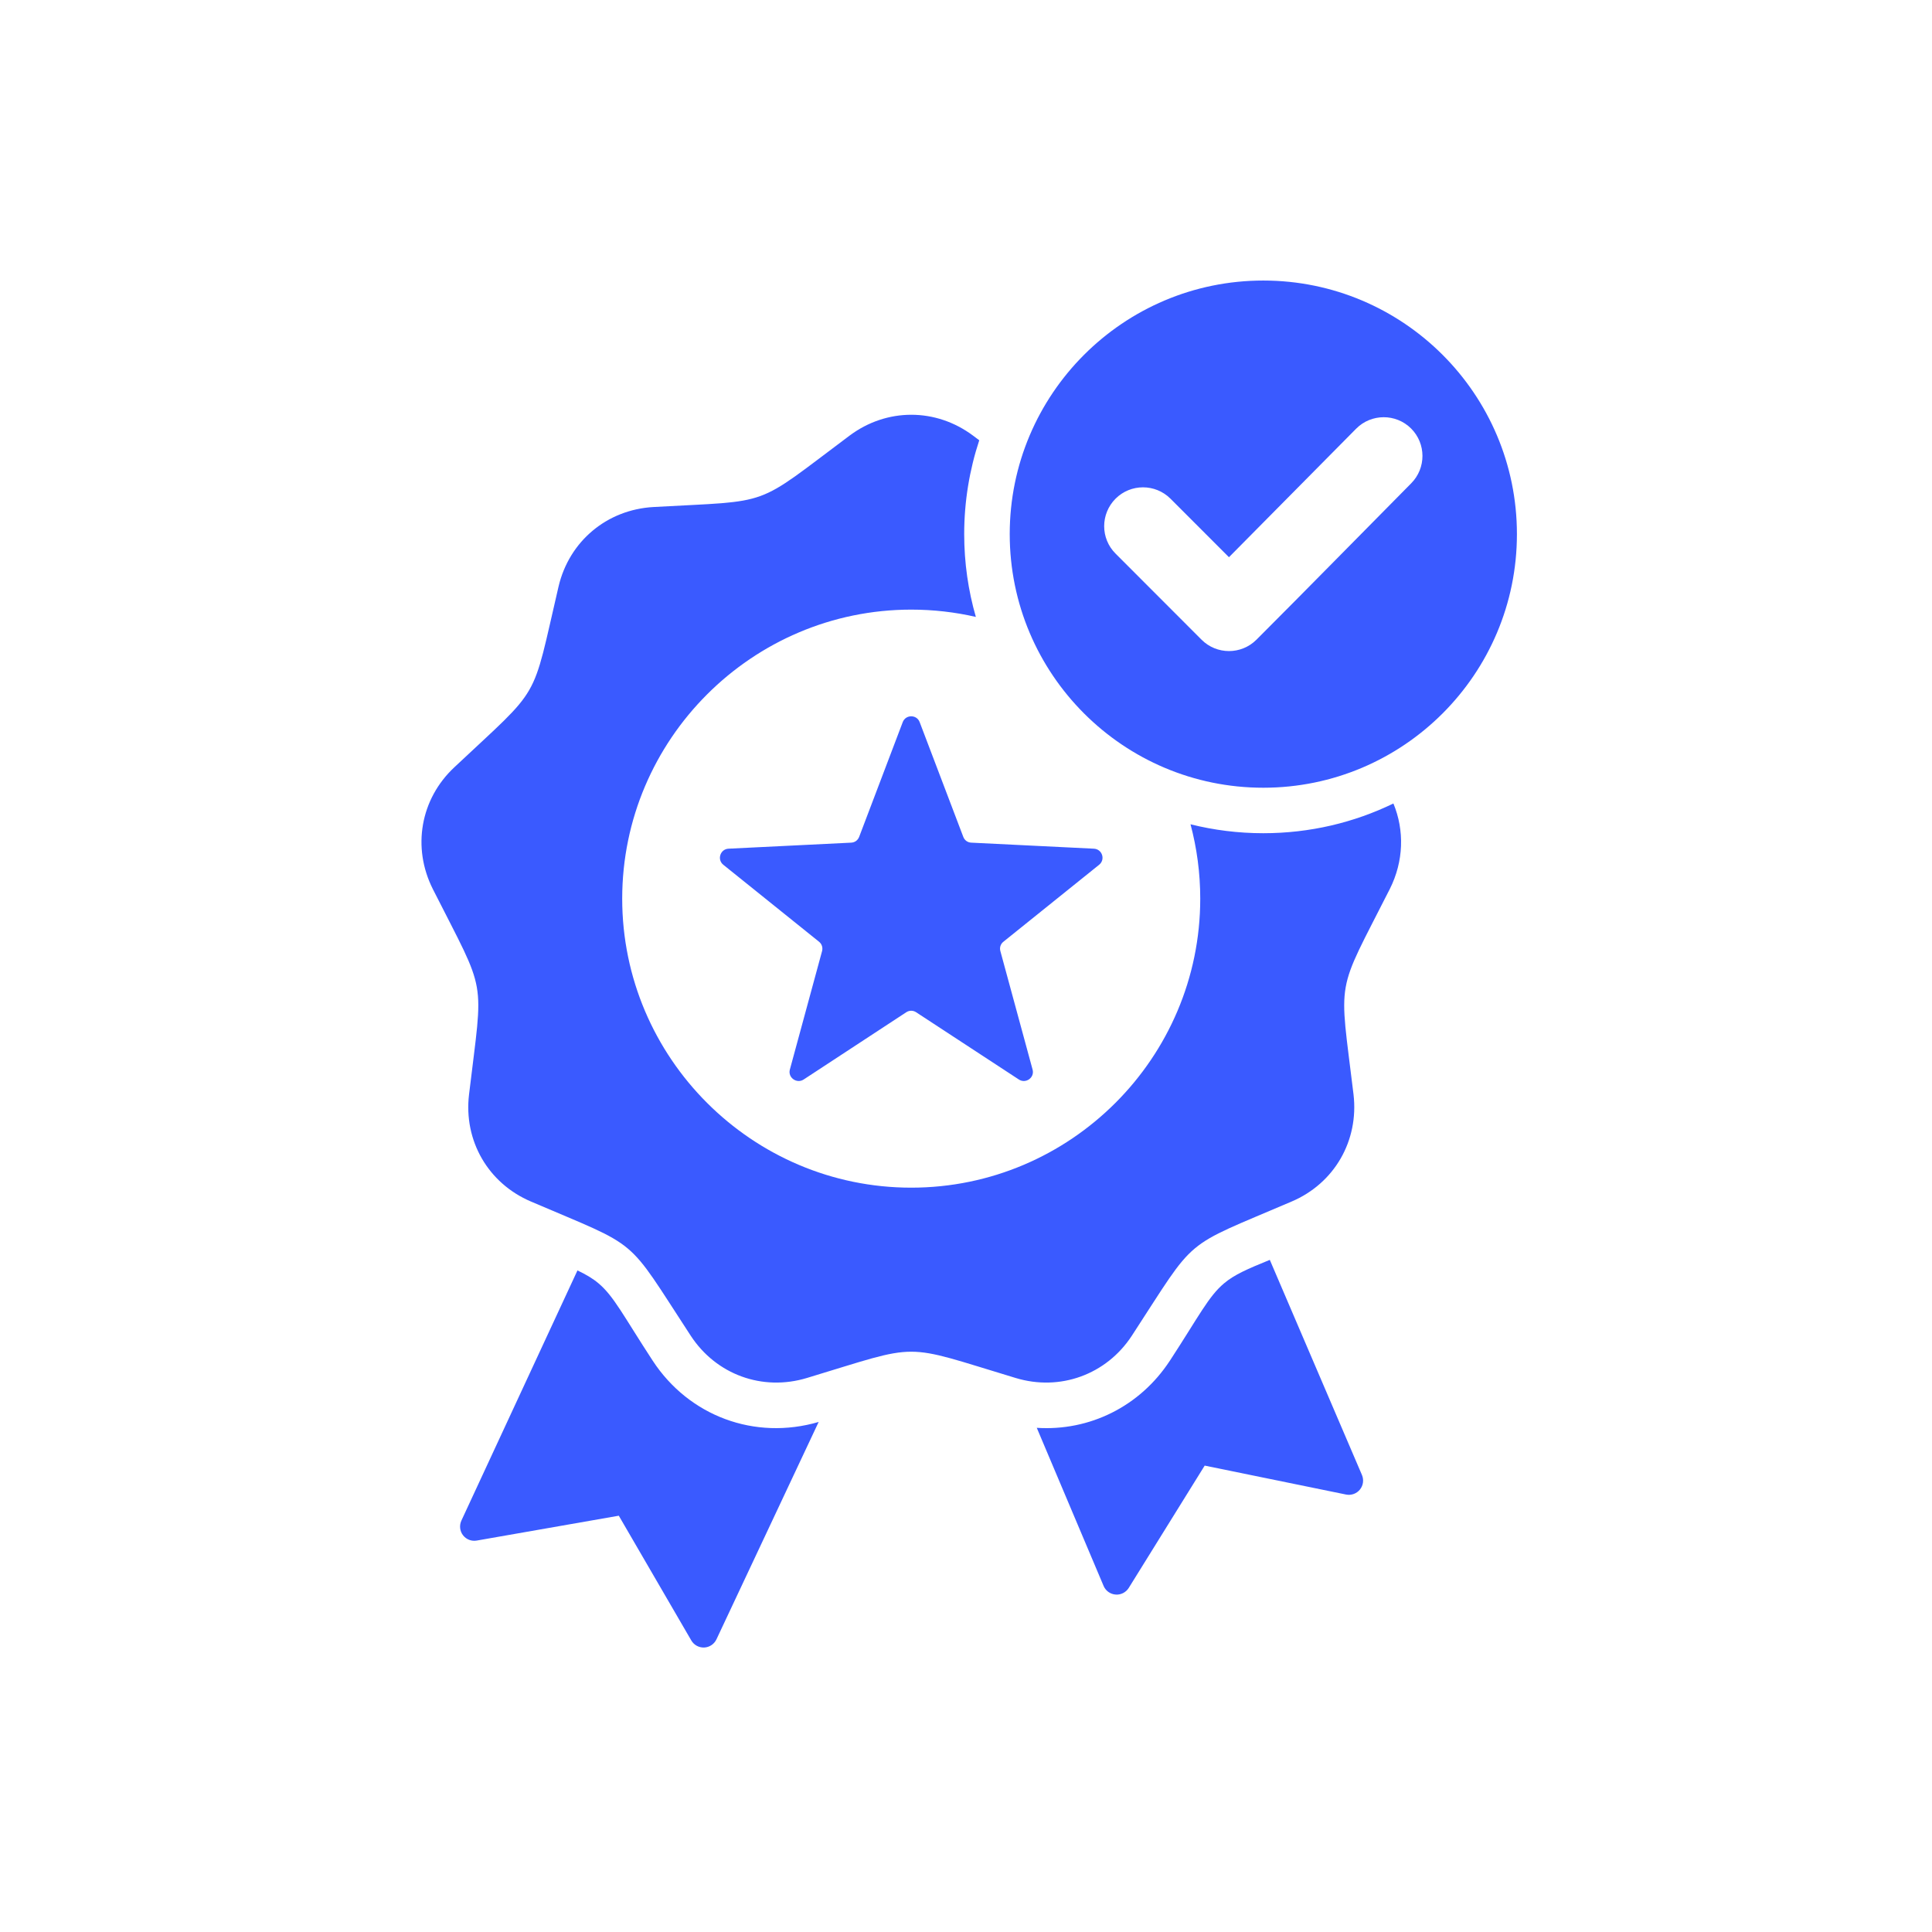 <svg xmlns="http://www.w3.org/2000/svg" xmlns:xlink="http://www.w3.org/1999/xlink" width="240" zoomAndPan="magnify" viewBox="0 0 180 180" height="240" preserveAspectRatio="xMidYMid meet" version="1.2"><defs><clipPath id="cbaf641fc8"><path d="M 39 26.066 L 141.875 26.066 L 141.875 153.566 L 39 153.566 Z M 39 26.066 "/></clipPath></defs><g id="6724c953ed"><g clip-rule="nonzero" clip-path="url(#cbaf641fc8)"><path style=" stroke:none;fill-rule:evenodd;fill:#3a5aff;fill-opacity:1;" d="M 76.273 132.48 L 66.75 152.734 C 66.539 153.18 66.102 153.473 65.609 153.496 C 65.117 153.516 64.652 153.262 64.406 152.836 L 57.652 141.215 L 44.418 143.531 C 43.93 143.617 43.438 143.426 43.137 143.035 C 42.836 142.645 42.781 142.117 42.988 141.668 L 53.801 118.363 C 54.598 118.742 55.215 119.105 55.758 119.562 C 57.207 120.781 58.094 122.617 60.809 126.77 C 64.191 131.938 70.32 134.219 76.273 132.48 Z M 96.594 133.027 C 101.496 133.348 106.195 131.051 108.996 126.77 L 109 126.766 C 111.707 122.617 112.594 120.781 114.043 119.566 C 115.016 118.746 116.227 118.227 118.305 117.379 L 126.891 137.422 C 127.082 137.875 127.012 138.398 126.699 138.781 C 126.387 139.164 125.891 139.34 125.406 139.242 L 112.238 136.547 L 105.164 147.941 C 104.902 148.359 104.43 148.602 103.938 148.562 C 103.441 148.523 103.012 148.211 102.82 147.758 Z M 129.82 74.859 C 130.859 77.367 130.785 80.246 129.48 82.836 C 124.383 92.914 124.758 90.758 126.105 101.969 C 126.609 106.277 124.324 110.25 120.336 111.945 C 109.957 116.395 111.621 114.988 105.449 124.449 C 103.082 128.066 98.762 129.645 94.613 128.379 C 83.805 125.121 85.988 125.121 75.191 128.379 C 71.031 129.645 66.723 128.066 64.355 124.449 C 58.168 114.988 59.848 116.395 49.469 111.945 C 45.48 110.25 43.184 106.277 43.699 101.969 C 45.035 90.758 45.422 92.914 40.328 82.836 C 38.375 78.961 39.164 74.438 42.336 71.48 C 50.562 63.746 49.469 65.641 52.039 54.645 C 53.031 50.426 56.547 47.48 60.883 47.238 C 72.148 46.605 70.098 47.352 79.141 40.594 C 82.613 37.992 87.191 37.992 90.668 40.594 C 90.859 40.738 91.051 40.879 91.234 41.02 C 90.328 43.77 89.832 46.711 89.832 49.762 C 89.832 52.441 90.211 55.027 90.918 57.477 C 88.98 57.031 86.965 56.797 84.895 56.797 C 70.066 56.797 57.969 68.898 57.969 83.727 C 57.969 98.555 70.066 110.652 84.895 110.652 C 99.738 110.652 111.824 98.555 111.824 83.727 C 111.824 81.332 111.508 79.012 110.918 76.797 C 113.09 77.34 115.363 77.629 117.699 77.629 C 122.043 77.629 126.156 76.637 129.82 74.859 Z M 85.684 67.281 L 89.746 77.965 C 89.867 78.289 90.148 78.492 90.492 78.508 L 101.91 79.07 C 102.691 79.105 103.008 80.086 102.402 80.57 L 93.492 87.734 C 93.219 87.945 93.113 88.281 93.203 88.613 L 96.203 99.648 C 96.41 100.391 95.578 100.996 94.93 100.578 L 85.359 94.312 C 85.07 94.121 84.719 94.121 84.43 94.312 L 74.871 100.578 C 74.223 100.996 73.387 100.391 73.59 99.648 L 76.59 88.613 C 76.676 88.281 76.57 87.945 76.301 87.734 L 67.391 80.57 C 66.785 80.086 67.102 79.105 67.879 79.07 L 79.301 78.508 C 79.641 78.492 79.922 78.289 80.047 77.965 L 84.105 67.281 C 84.379 66.555 85.414 66.555 85.684 67.281 Z M 117.699 26.137 C 130.742 26.137 141.328 36.723 141.328 49.762 C 141.328 62.805 130.742 73.391 117.699 73.391 C 104.66 73.391 94.074 62.805 94.074 49.762 C 94.074 36.723 104.66 26.137 117.699 26.137 Z M 114.5 51.914 L 109.051 46.461 C 107.637 45.051 105.344 45.051 103.934 46.461 C 102.52 47.883 102.52 50.168 103.934 51.578 L 111.945 59.598 C 113.355 61.012 115.648 61.012 117.062 59.598 C 121.895 54.766 126.668 49.883 131.48 45.027 C 132.883 43.609 132.875 41.324 131.465 39.918 C 130.051 38.516 127.762 38.523 126.355 39.934 Z M 114.5 51.914 "/></g></g></svg>